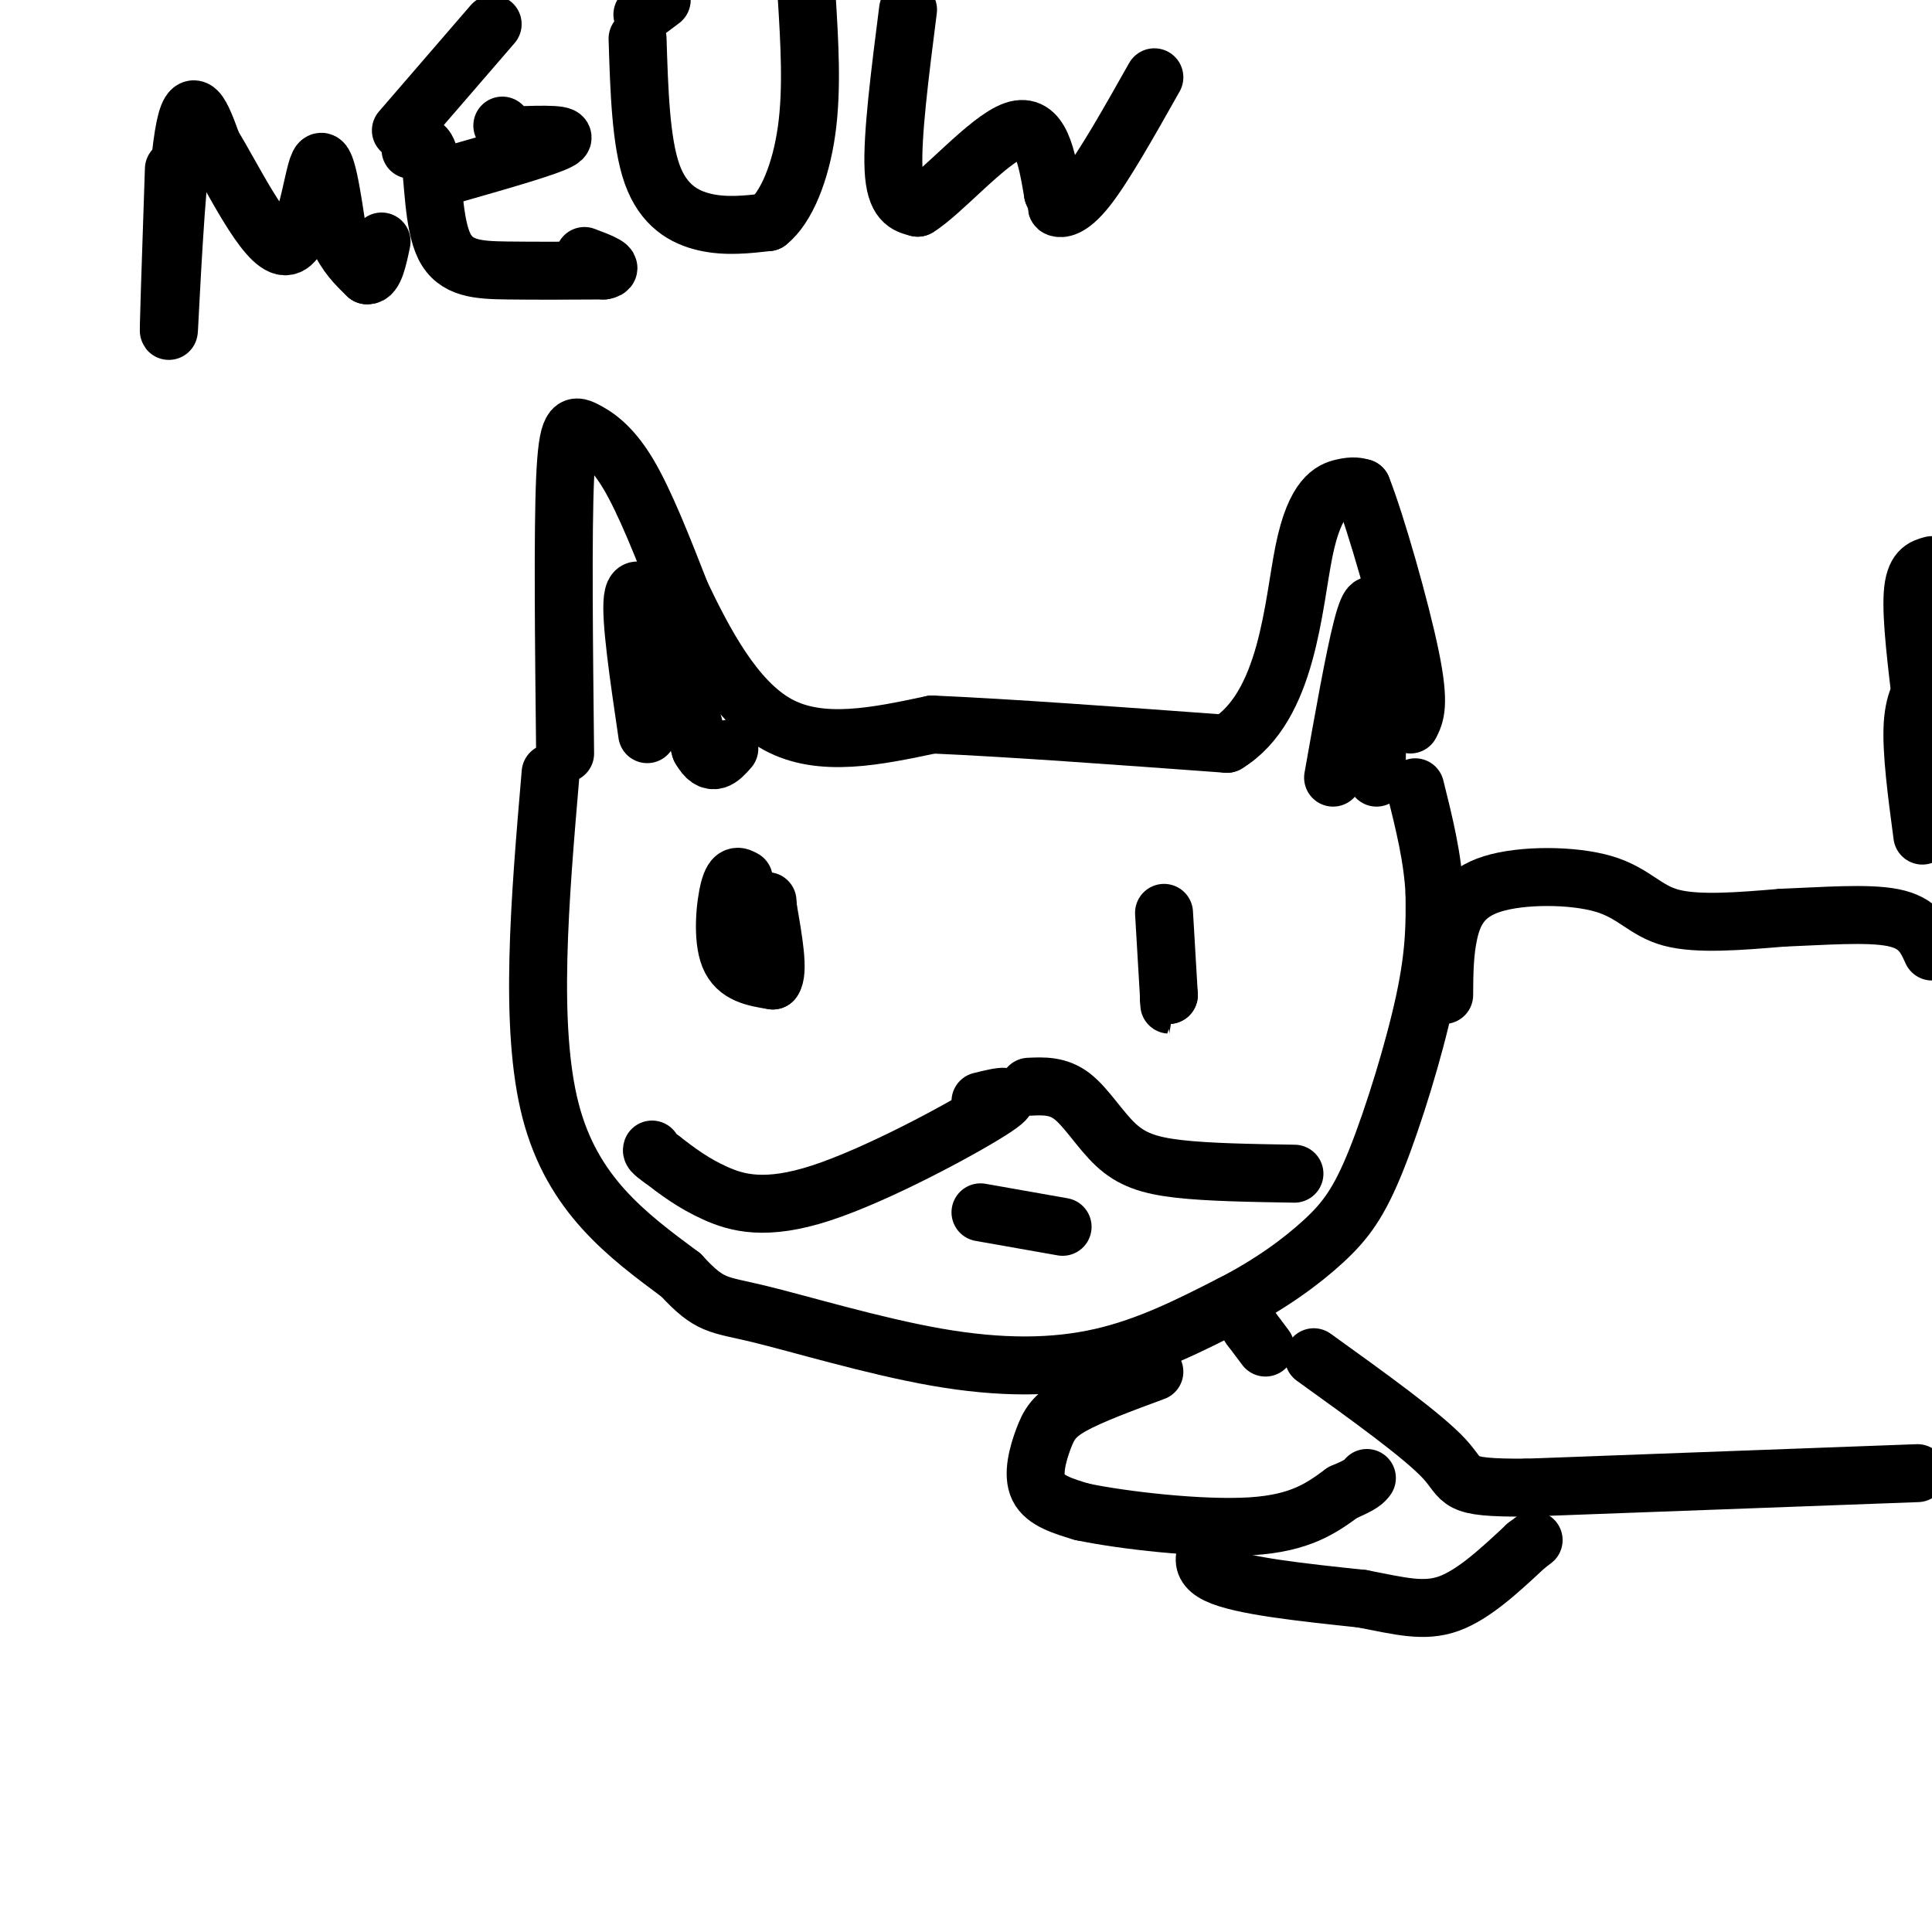 <svg viewBox='0 0 400 400' version='1.1' xmlns='http://www.w3.org/2000/svg' xmlns:xlink='http://www.w3.org/1999/xlink'><g fill='none' stroke='rgb(0,0,0)' stroke-width='12' stroke-linecap='round' stroke-linejoin='round'><path d='M117,156c-0.250,-22.839 -0.500,-45.679 0,-57c0.500,-11.321 1.750,-11.125 4,-10c2.250,1.125 5.500,3.179 9,9c3.500,5.821 7.250,15.411 11,25'/><path d='M141,123c4.733,9.889 11.067,22.111 20,27c8.933,4.889 20.467,2.444 32,0'/><path d='M193,150c15.500,0.667 38.250,2.333 61,4'/><path d='M254,154c12.631,-7.655 13.708,-28.792 16,-40c2.292,-11.208 5.798,-12.488 8,-13c2.202,-0.512 3.101,-0.256 4,0'/><path d='M282,101c2.844,7.156 7.956,25.044 10,35c2.044,9.956 1.022,11.978 0,14'/><path d='M114,160c-2.250,26.333 -4.500,52.667 0,70c4.500,17.333 15.750,25.667 27,34'/><path d='M141,264c6.014,6.561 7.550,5.965 16,8c8.450,2.035 23.813,6.702 37,9c13.187,2.298 24.196,2.228 34,0c9.804,-2.228 18.402,-6.614 27,-11'/><path d='M255,270c7.967,-4.072 14.383,-8.751 19,-13c4.617,-4.249 7.435,-8.067 11,-17c3.565,-8.933 7.876,-22.981 10,-33c2.124,-10.019 2.062,-16.010 2,-22'/><path d='M297,185c-0.333,-7.333 -2.167,-14.667 -4,-22'/><path d='M154,182c-1.067,-0.600 -2.133,-1.200 -3,2c-0.867,3.200 -1.533,10.200 0,14c1.533,3.800 5.267,4.400 9,5'/><path d='M160,203c1.333,-1.667 0.167,-8.333 -1,-15'/><path d='M159,188c-0.167,-2.500 -0.083,-1.250 0,0'/><path d='M241,189c0.000,0.000 1.000,17.000 1,17'/><path d='M242,206c0.167,3.000 0.083,2.000 0,1'/><path d='M203,228c4.214,-1.036 8.429,-2.071 2,2c-6.429,4.071 -23.500,13.250 -35,17c-11.500,3.750 -17.429,2.071 -22,0c-4.571,-2.071 -7.786,-4.536 -11,-7'/><path d='M137,240c-2.167,-1.500 -2.083,-1.750 -2,-2'/><path d='M213,225c3.030,-0.143 6.060,-0.286 9,2c2.940,2.286 5.792,7.000 9,10c3.208,3.000 6.774,4.286 13,5c6.226,0.714 15.113,0.857 24,1'/><path d='M203,251c0.000,0.000 17.000,3.000 17,3'/><path d='M134,152c-1.756,-11.933 -3.511,-23.867 -3,-28c0.511,-4.133 3.289,-0.467 6,6c2.711,6.467 5.356,15.733 8,25'/><path d='M145,155c2.333,4.167 4.167,2.083 6,0'/><path d='M276,161c2.200,-12.400 4.400,-24.800 6,-31c1.600,-6.200 2.600,-6.200 3,0c0.400,6.200 0.200,18.600 0,31'/><path d='M299,206c0.026,-4.418 0.051,-8.836 1,-13c0.949,-4.164 2.821,-8.075 9,-10c6.179,-1.925 16.663,-1.864 23,0c6.337,1.864 8.525,5.533 14,7c5.475,1.467 14.238,0.734 23,0'/><path d='M369,190c8.333,-0.311 17.667,-1.089 23,0c5.333,1.089 6.667,4.044 8,7'/><path d='M397,305c0.000,0.000 -81.000,3.000 -81,3'/><path d='M316,308c-15.178,0.067 -12.622,-1.267 -17,-6c-4.378,-4.733 -15.689,-12.867 -27,-21'/><path d='M398,173c-1.167,-8.750 -2.333,-17.500 -2,-23c0.333,-5.500 2.167,-7.750 4,-10'/><path d='M398,147c-1.167,-9.500 -2.333,-19.000 -2,-24c0.333,-5.000 2.167,-5.500 4,-6'/><path d='M262,279c0.000,0.000 -3.000,-4.000 -3,-4'/><path d='M259,275c-0.500,-0.667 -0.250,-0.333 0,0'/><path d='M239,284c-6.589,2.435 -13.179,4.869 -17,7c-3.821,2.131 -4.875,3.958 -6,7c-1.125,3.042 -2.321,7.298 -1,10c1.321,2.702 5.161,3.851 9,5'/><path d='M224,313c8.333,1.756 24.667,3.644 35,3c10.333,-0.644 14.667,-3.822 19,-7'/><path d='M278,309c4.000,-1.667 4.500,-2.333 5,-3'/><path d='M253,317c-2.917,3.333 -5.833,6.667 -1,9c4.833,2.333 17.417,3.667 30,5'/><path d='M282,331c7.956,1.533 12.844,2.867 18,1c5.156,-1.867 10.578,-6.933 16,-12'/><path d='M316,320c2.667,-2.000 1.333,-1.000 0,0'/><path d='M36,35c-0.622,18.422 -1.244,36.844 -1,33c0.244,-3.844 1.356,-29.956 3,-40c1.644,-10.044 3.822,-4.022 6,2'/><path d='M44,30c3.952,6.250 10.833,20.875 15,21c4.167,0.125 5.619,-14.250 7,-17c1.381,-2.750 2.690,6.125 4,15'/><path d='M70,49c1.667,3.833 3.833,5.917 6,8'/><path d='M76,57c1.500,0.167 2.250,-3.417 3,-7'/><path d='M85,31c1.619,-1.042 3.238,-2.083 4,2c0.762,4.083 0.667,13.292 3,18c2.333,4.708 7.095,4.917 13,5c5.905,0.083 12.952,0.042 20,0'/><path d='M125,56c2.667,-0.500 -0.667,-1.750 -4,-3'/><path d='M94,36c9.917,-2.833 19.833,-5.667 22,-7c2.167,-1.333 -3.417,-1.167 -9,-1'/><path d='M107,28c-2.000,-0.500 -2.500,-1.250 -3,-2'/><path d='M83,27c0.000,0.000 19.000,-22.000 19,-22'/><path d='M132,8c0.333,10.711 0.667,21.422 3,28c2.333,6.578 6.667,9.022 11,10c4.333,0.978 8.667,0.489 13,0'/><path d='M159,46c3.800,-2.978 6.800,-10.422 8,-19c1.200,-8.578 0.600,-18.289 0,-28'/><path d='M137,0c0.000,0.000 -4.000,3.000 -4,3'/><path d='M188,2c-1.667,13.083 -3.333,26.167 -3,33c0.333,6.833 2.667,7.417 5,8'/><path d='M190,43c4.867,-2.889 14.533,-14.111 20,-16c5.467,-1.889 6.733,5.556 8,13'/><path d='M218,40c1.274,2.655 0.458,2.792 1,3c0.542,0.208 2.440,0.488 6,-4c3.560,-4.488 8.780,-13.744 14,-23'/></g>
</svg>
